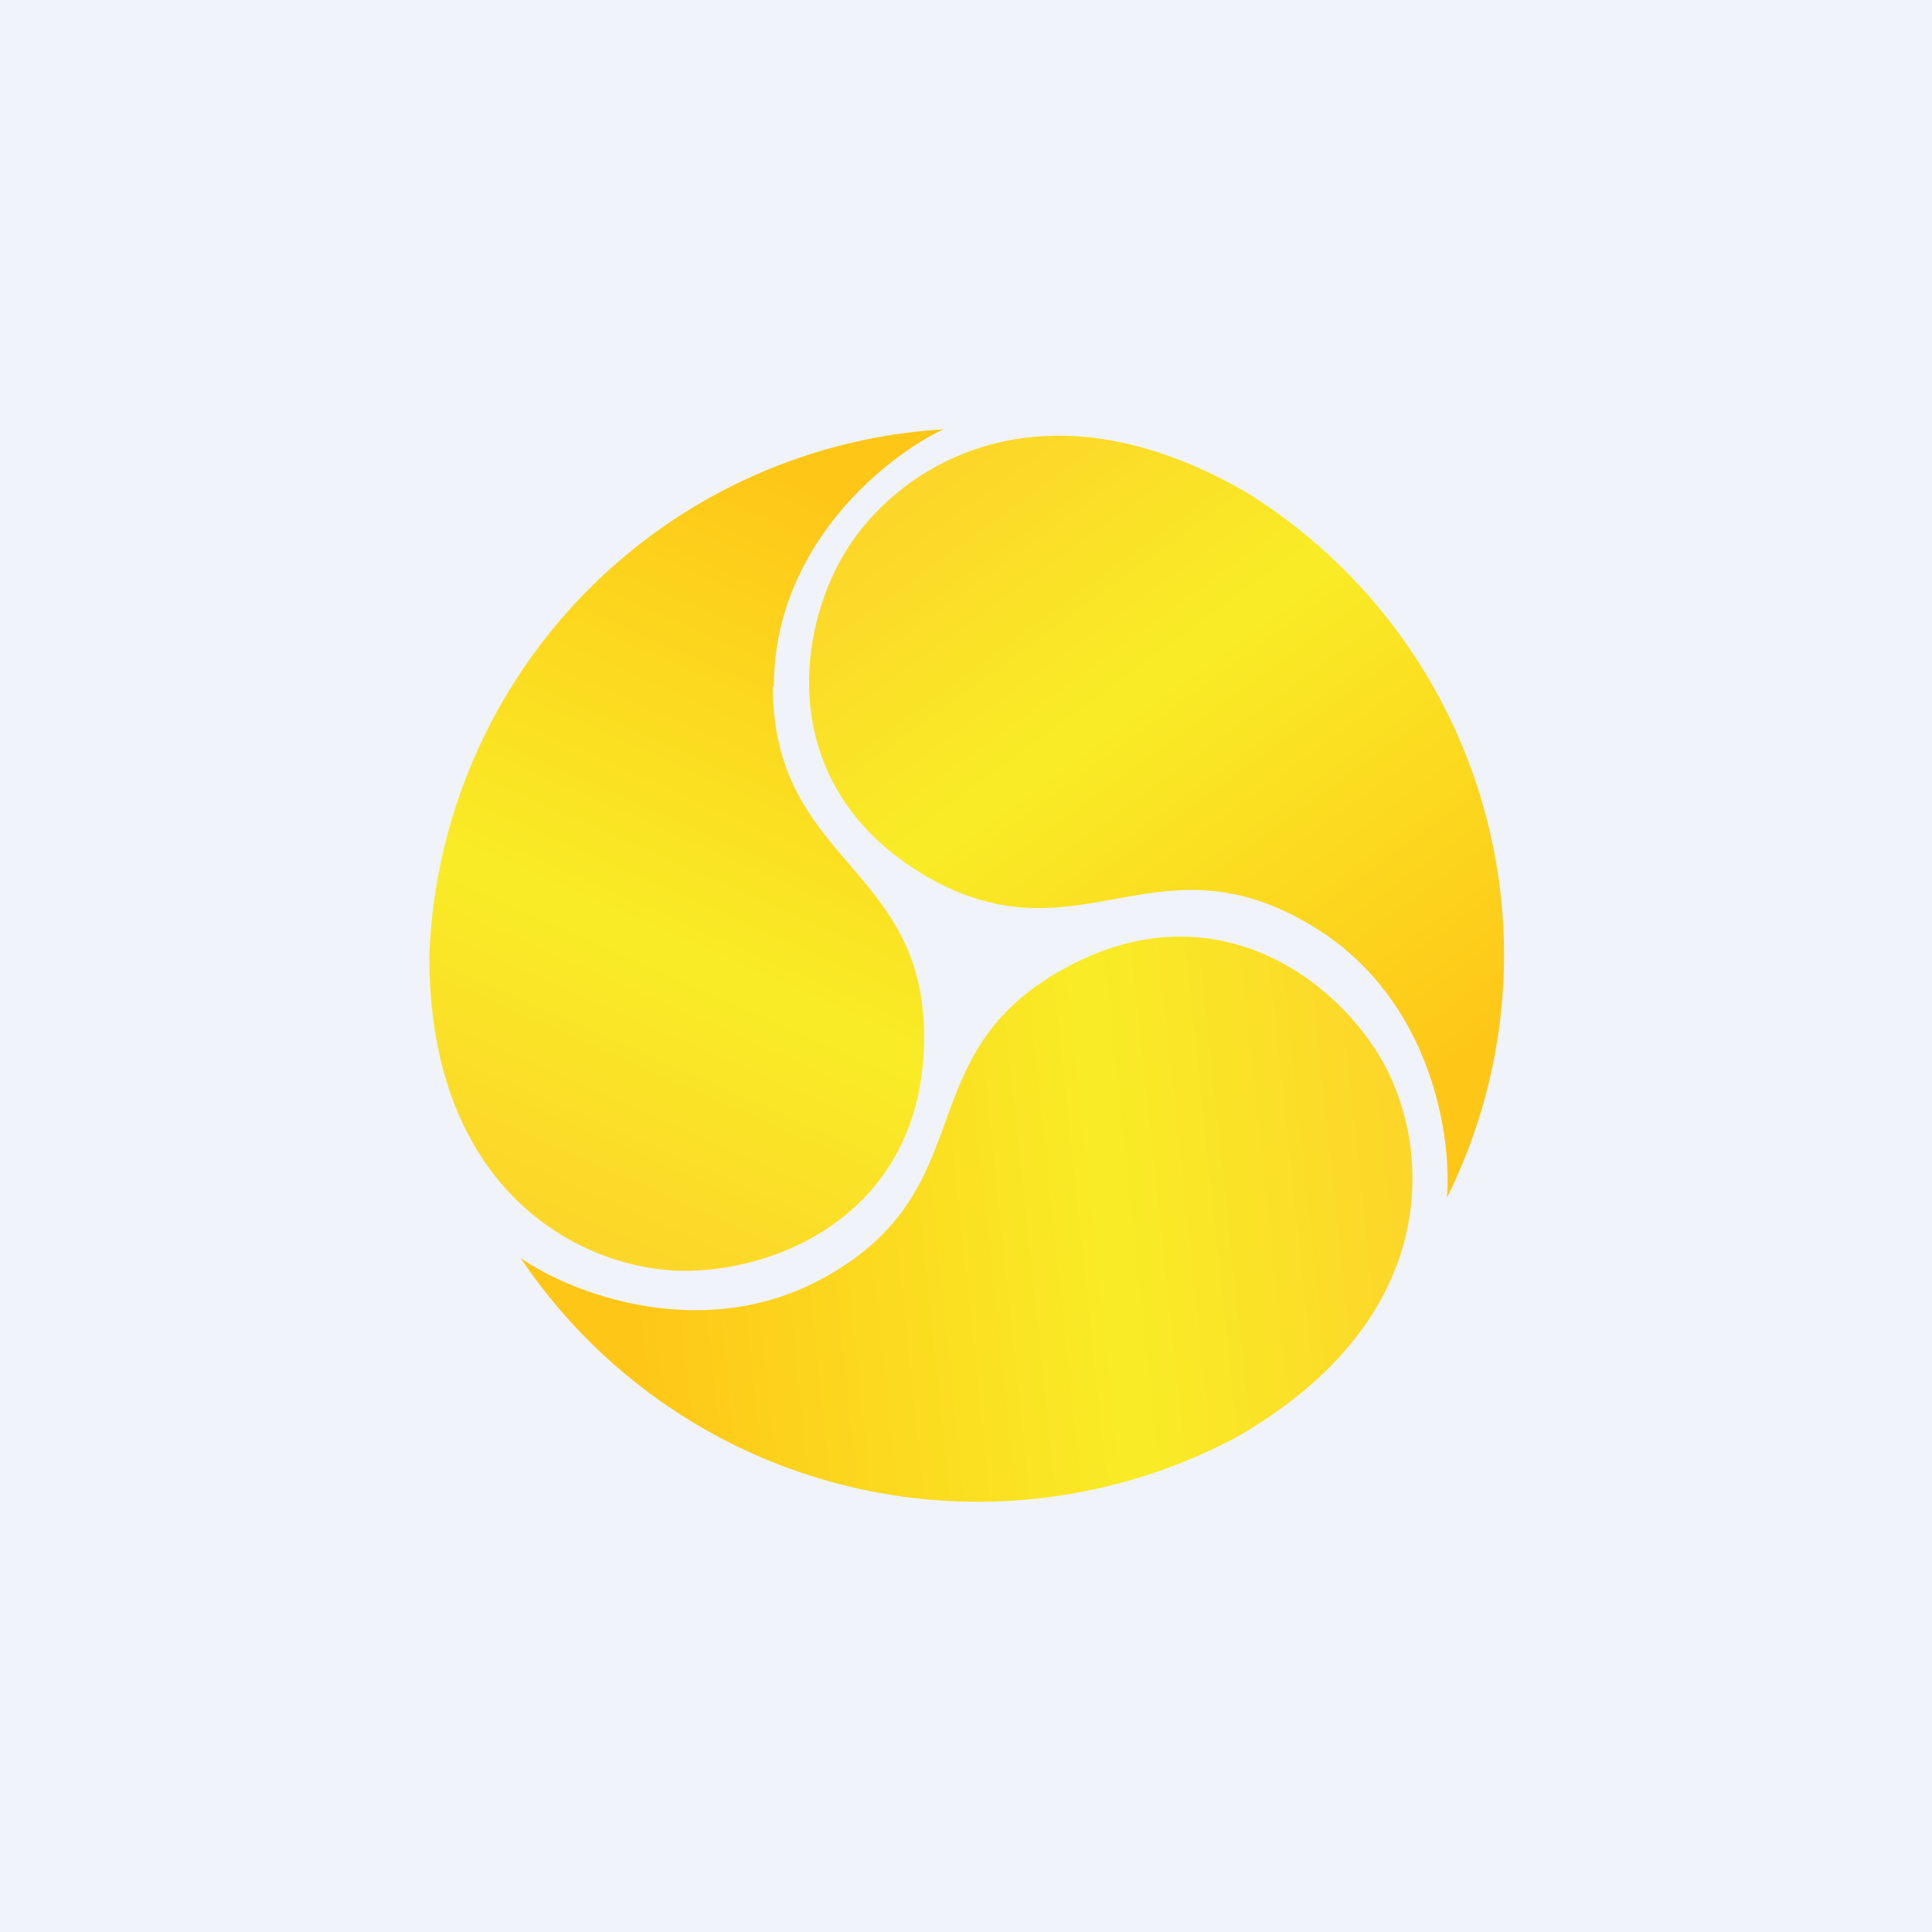 <!-- by TradingView --><svg width="18" height="18" viewBox="0 0 18 18" xmlns="http://www.w3.org/2000/svg"><path fill="#F0F3FA" d="M0 0h18v18H0z"/><path d="M7.21 6.4c0-1.32 1.05-2.15 1.58-2.4A5.1 5.1 0 0 0 4 8.91c0 2.24 1.47 2.93 2.38 2.93.92 0 2.23-.58 2.23-2.18S7.2 8.04 7.2 6.39Z" fill="url(#a0dtl05va)"/><path d="M12.18 8.6c1.15.66 1.35 1.98 1.3 2.56a5.07 5.07 0 0 0-1.88-6.58c-1.95-1.12-3.28-.2-3.74.59-.46.78-.6 2.2.78 3 1.4.8 2.11-.4 3.54.43Z" fill="url(#b0dtl05va)"/><path d="M7.72 11.88c-1.14.66-2.4.17-2.87-.16a5.13 5.13 0 0 0 6.67 1.67c1.95-1.12 1.81-2.73 1.35-3.52-.45-.78-1.61-1.62-3-.82-1.4.8-.72 2.01-2.15 2.83Z" fill="url(#c0dtl05va)"/><defs><linearGradient id="a0dtl05va" x1="9.3" y1="5.32" x2="6.42" y2="11.85" gradientUnits="userSpaceOnUse"><stop stop-color="#FEC718"/><stop offset=".63" stop-color="#F9EC26"/><stop offset="1" stop-color="#FCD729"/></linearGradient><linearGradient id="b0dtl05va" x1="12.08" y1="10.94" x2="7.88" y2="5.16" gradientUnits="userSpaceOnUse"><stop stop-color="#FEC718"/><stop offset=".63" stop-color="#F9EC26"/><stop offset="1" stop-color="#FCD729"/></linearGradient><linearGradient id="c0dtl05va" x1="5.74" y1="10.62" x2="12.87" y2="9.86" gradientUnits="userSpaceOnUse"><stop stop-color="#FEC718"/><stop offset=".63" stop-color="#F9EC26"/><stop offset="1" stop-color="#FCD729"/></linearGradient></defs></svg>